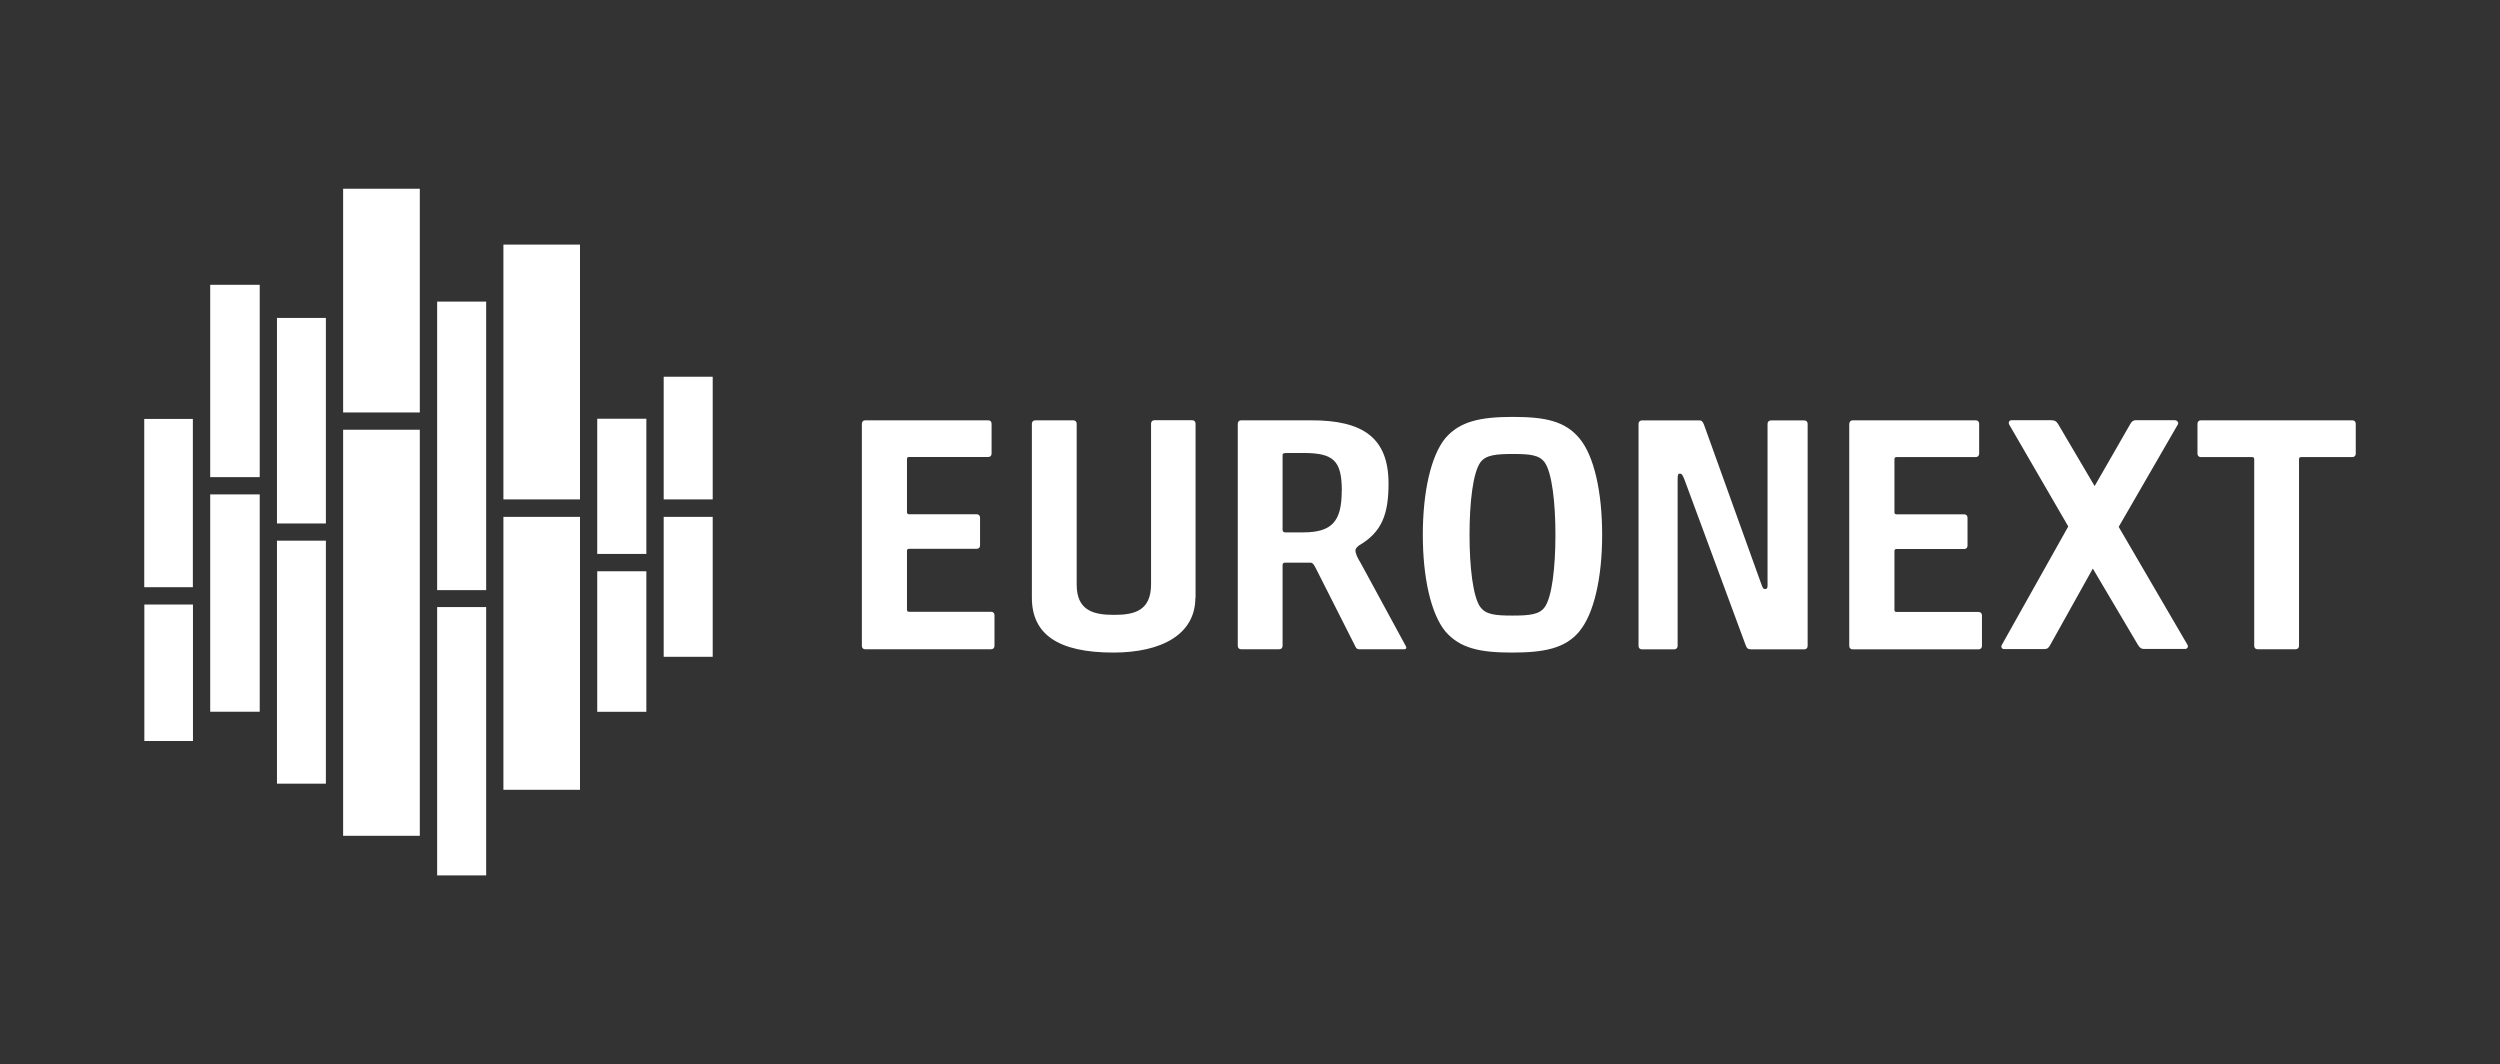 <svg xmlns="http://www.w3.org/2000/svg" id="Capa_1" data-name="Capa 1" viewBox="0 0 249.4 106.16"><rect x="0" y="0" width="249.4" height="106.16" fill="#333333" stroke="none"/><defs><style>      .cls-1 {        fill: #fff;      }    </style></defs><path class="cls-1" d="M85.98,42.27c0-.2.13-.34.33-.34h12.28c.2,0,.33.13.33.34v2.99c0,.2-.13.33-.33.33h-7.91c-.13,0-.2.07-.2.2v5.31c0,.13.07.2.2.2h6.75c.2,0,.34.13.34.33v2.79c0,.2-.13.33-.34.33h-6.75c-.13,0-.2.07-.2.2v5.88c0,.13.07.2.2.2h8.19c.2,0,.34.13.34.34v3.06c0,.2-.13.34-.34.34h-12.56c-.2,0-.33-.13-.33-.34v-22.16ZM119.25,59.63c0,3.63-3.32,5.47-8.19,5.47-5.54,0-8.12-1.85-8.12-5.47v-17.36c0-.2.13-.34.34-.34h3.79c.2,0,.34.13.34.34v16.05c0,2.62,1.71,3.02,3.73,3.02s3.69-.4,3.69-3.06v-16.02c0-.2.13-.34.34-.34h3.76c.2,0,.34.13.34.34v17.36ZM131.31,56.77c-.27-.5-.34-.61-.54-.64h-2.55c-.17,0-.27.07-.27.24v8.06c0,.2-.13.34-.34.34h-3.79c-.2,0-.34-.13-.34-.34v-22.16c0-.2.13-.34.34-.34h7.01c5.1,0,7.69,1.71,7.69,6.31,0,3.02-.64,4.84-2.96,6.18-.23.2-.34.33-.34.47,0,.34.17.7.54,1.31l4.47,8.23c.1.17.1.34-.17.34h-4.46c-.2,0-.3-.07-.4-.3l-3.89-7.69ZM133.86,48.98c0-3.02-.81-3.79-3.83-3.79h-1.64c-.37,0-.44.07-.44.2v7.45c0,.17.07.24.23.27h1.84c2.89,0,3.83-1.14,3.83-4.13ZM157.56,62.99c-1.41,1.68-3.46,2.11-6.72,2.11s-5.2-.44-6.65-2.11c-1.44-1.75-2.25-5.37-2.25-9.64s.81-7.89,2.25-9.64c1.45-1.68,3.49-2.12,6.75-2.12s5.2.44,6.61,2.12c1.48,1.75,2.28,5.37,2.28,9.64s-.81,7.89-2.28,9.64ZM147.69,60.57c.54.74,1.48.84,3.19.84s2.69-.1,3.22-.84c.74-1.04,1.07-4.03,1.07-7.22s-.34-6.18-1.07-7.22c-.54-.74-1.44-.84-3.16-.84s-2.72.1-3.26.84c-.74,1.04-1.08,4-1.08,7.22s.34,6.18,1.08,7.22ZM174.62,64.77c-.27,0-.37-.13-.47-.4l-6.08-16.45c-.17-.44-.27-.67-.47-.67s-.24.07-.24.64v16.55c0,.2-.14.34-.34.34h-3.22c-.2,0-.34-.13-.34-.34v-22.16c0-.2.14-.34.34-.34h5.74c.24,0,.34.17.44.4l5.71,15.88c.17.5.23.54.4.54s.24-.07.24-.33v-16.15c0-.2.14-.34.34-.34h3.32c.2,0,.34.13.34.34v22.16c0,.2-.13.34-.34.34h-5.37ZM184.49,42.27c0-.2.13-.34.34-.34h12.27c.2,0,.34.13.34.34v2.99c0,.2-.13.34-.34.34h-7.91c-.13,0-.2.07-.2.2v5.31c0,.13.07.2.2.2h6.75c.2,0,.34.13.34.34v2.79c0,.2-.13.33-.34.33h-6.75c-.13,0-.2.07-.2.2v5.88c0,.13.07.2.2.2h8.19c.2,0,.34.13.34.34v3.05c0,.2-.13.34-.34.34h-12.56c-.2,0-.34-.13-.34-.34v-22.16ZM218.23,64.34l-6.87-11.78,5.91-10.23c.09-.18-.06-.41-.33-.41h-3.88c-.22,0-.41.11-.56.41l-3.54,6.16-3.62-6.15c-.16-.29-.36-.42-.7-.42h-3.94c-.26,0-.37.2-.27.42l5.9,10.18-6.63,11.82c-.11.21,0,.41.22.41h4.02c.29,0,.43-.1.59-.41l4.25-7.62,4.5,7.61c.2.33.36.41.61.41h4.08c.26,0,.36-.22.25-.42ZM224.88,45.8c0-.13-.07-.2-.2-.2h-5.13c-.2,0-.33-.14-.33-.34v-2.99c0-.2.14-.34.33-.34h15.12c.2,0,.34.13.34.34v2.99c0,.2-.13.34-.34.34h-5.12c-.13,0-.2.07-.2.2v18.63c0,.2-.13.34-.34.34h-3.79c-.2,0-.34-.13-.34-.34v-18.63Z"></path><path class="cls-1" d="M19.25,73.92h-4.85v-13.61h4.85v13.61ZM14.39,58.58h4.85v-16.79h-4.85v16.79ZM20.97,71h4.94v-21.68h-4.94v21.68ZM20.97,47.6h4.94v-19.19h-4.94v19.19ZM32.51,53.94h-4.88v24.24h4.88v-24.24ZM32.51,31.72h-4.88v20.5h4.88v-20.5ZM41.88,42.87h-7.65v40.51h7.65v-40.51ZM34.23,41.15h7.65v-22.32h-7.65v22.32ZM48.5,60.56h-4.89v26.77h4.89v-26.77ZM43.61,58.87h4.89v-28.78h-4.89v28.78ZM57.86,51.56h-7.64v27.23h7.64s0-27.23,0-27.23ZM50.22,49.82h7.64v-25.42h-7.64v25.42ZM64.48,56.99h-4.9v14.02h4.9v-14.02ZM59.58,55.26h4.9v-13.49h-4.9v13.49ZM71.1,51.56h-4.89v13.96h4.89v-13.96ZM71.1,37.58h-4.89v12.24h4.89v-12.24Z"></path></svg>
